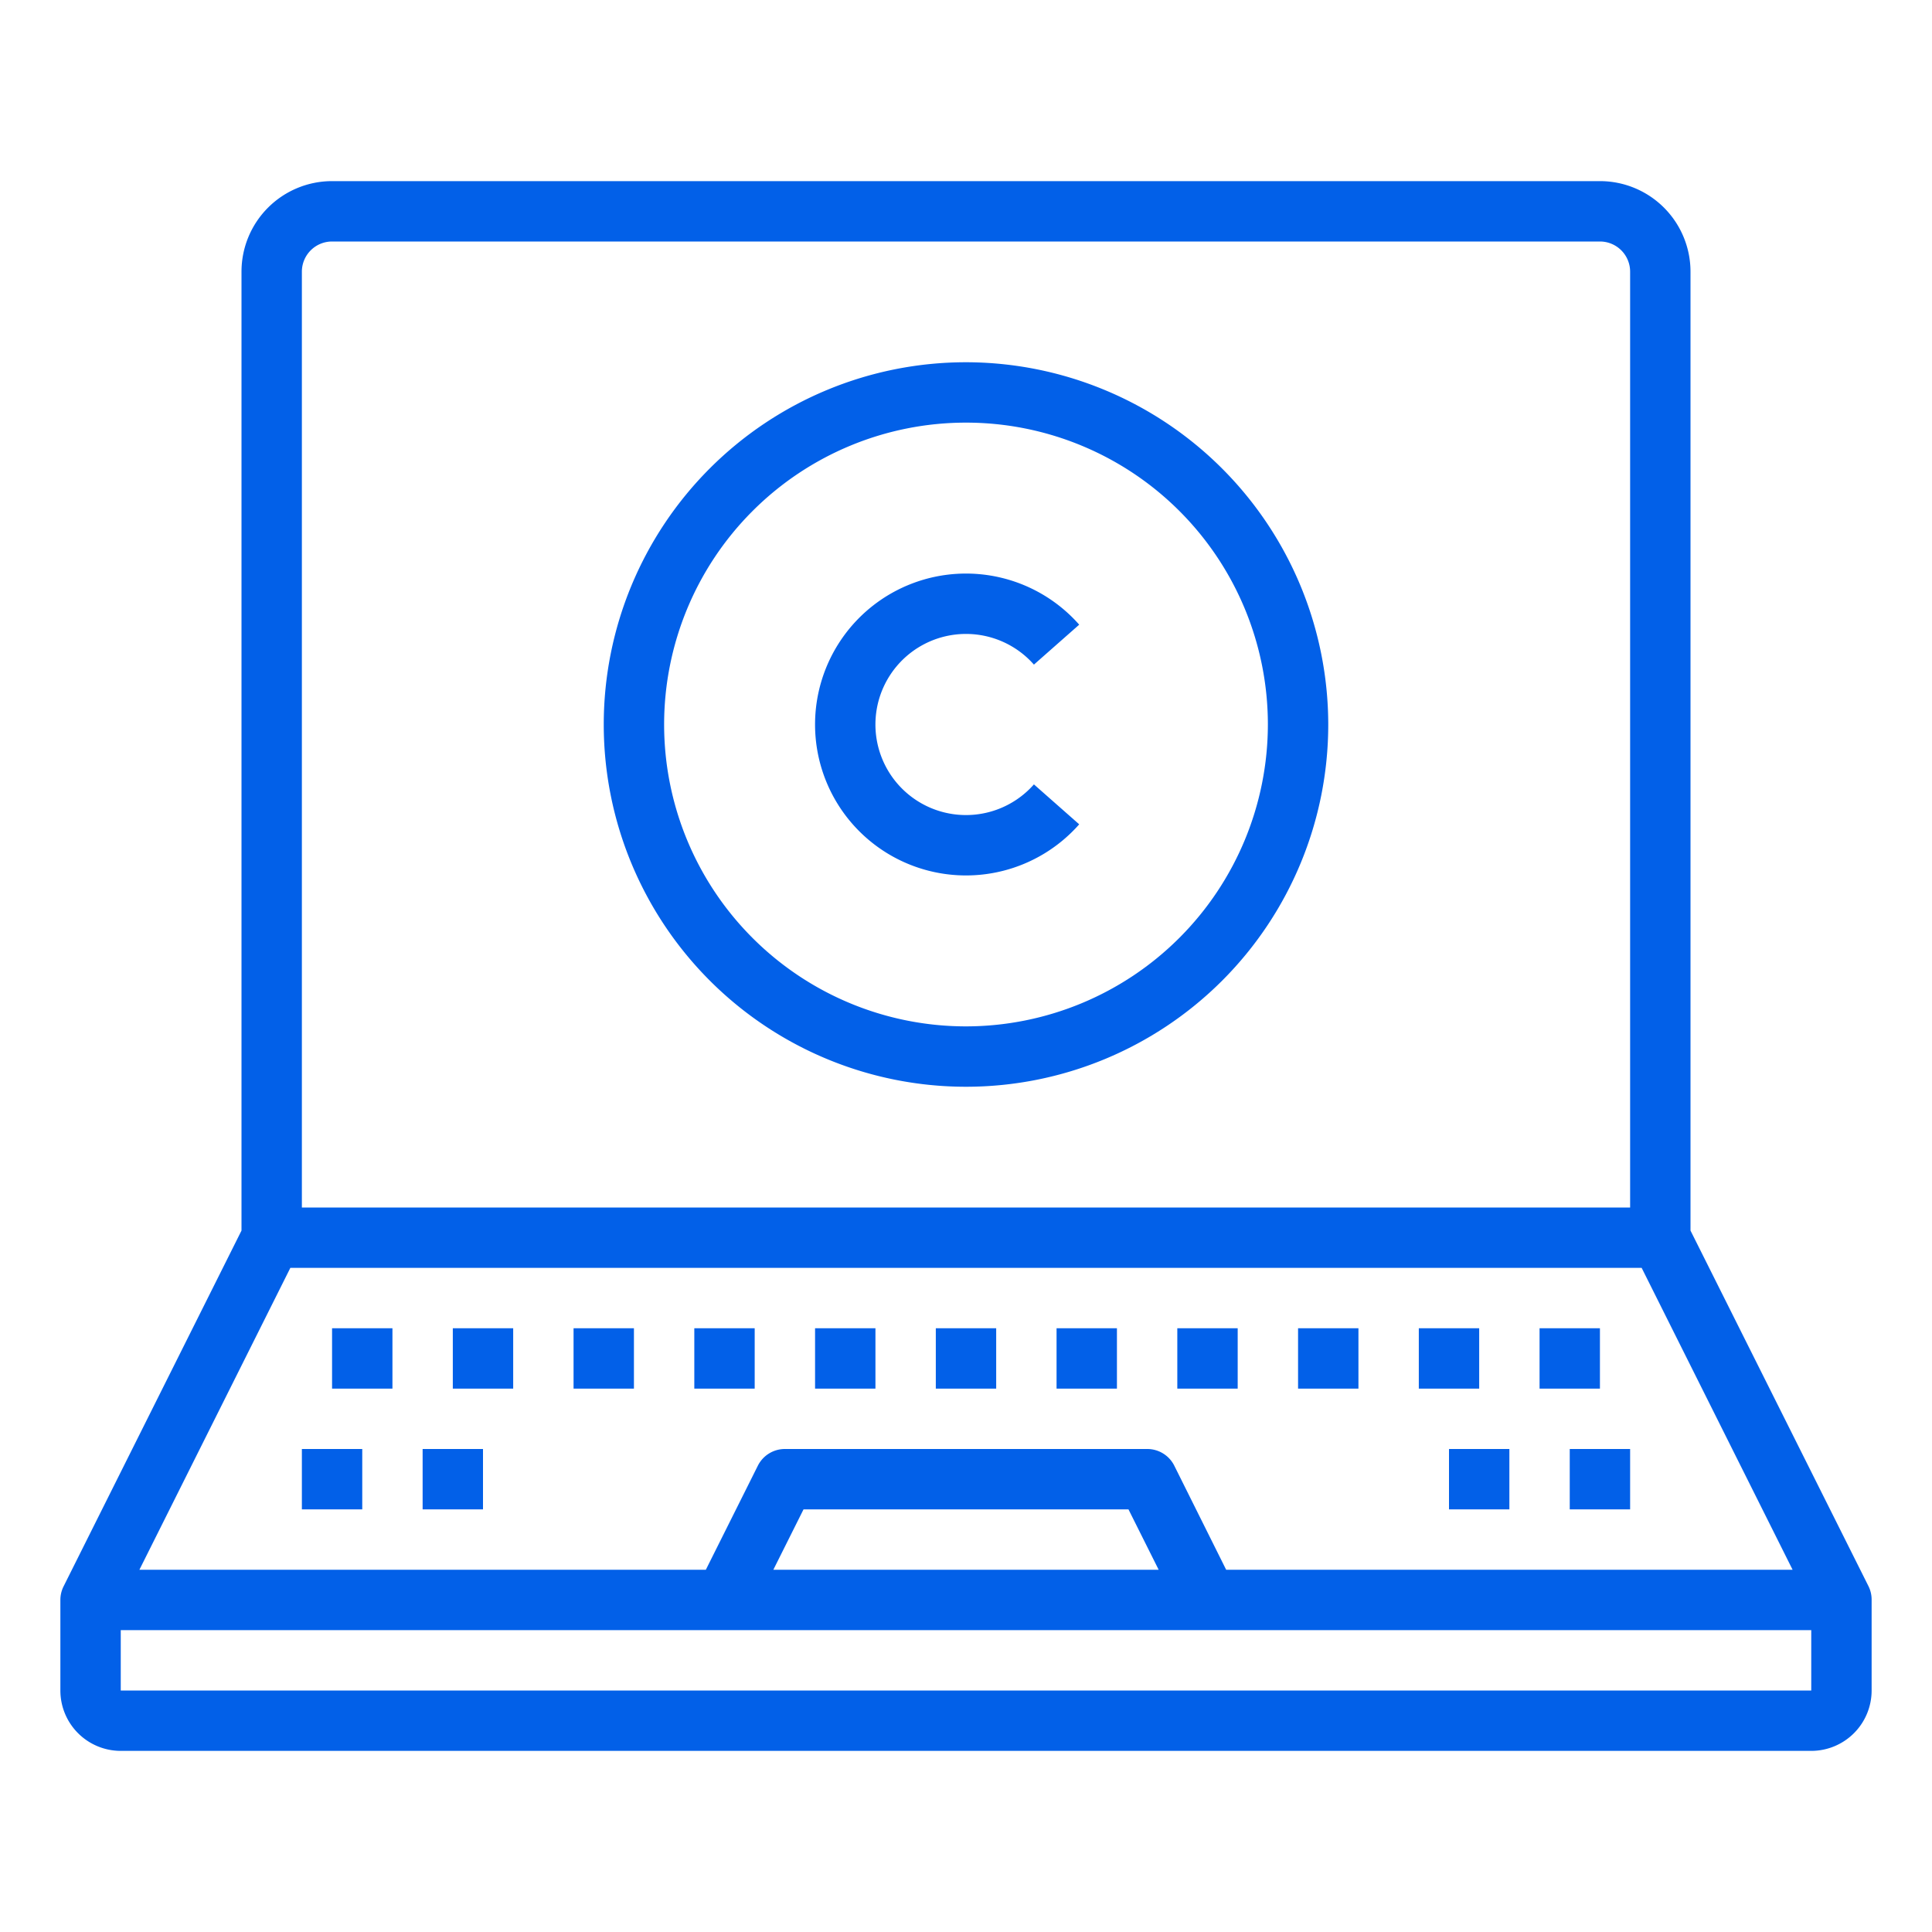<?xml version="1.0" encoding="UTF-8"?> <svg xmlns="http://www.w3.org/2000/svg" xmlns:xlink="http://www.w3.org/1999/xlink" xmlns:svgjs="http://svgjs.com/svgjs" width="512" height="512" x="0" y="0" viewBox="0 0 64 64" style="enable-background:new 0 0 512 512" xml:space="preserve"> <g> <linearGradient xmlns="http://www.w3.org/2000/svg" id="New_Gradient_Swatch" gradientUnits="userSpaceOnUse" x1="32" x2="32" y1="60.457" y2="4.975"> <stop stop-opacity="1" stop-color="#0260e8" offset="0.012"></stop> <stop stop-opacity="1" stop-color="#0260e8" offset="0.35"></stop> <stop stop-opacity="1" stop-color="#0260e8" offset="0.695"></stop> <stop stop-opacity="1" stop-color="#0260e8" offset="1"></stop> </linearGradient> <linearGradient xmlns="http://www.w3.org/2000/svg" xmlns:xlink="http://www.w3.org/1999/xlink" id="New_Gradient_Swatch-2" x1="11" x2="11" xlink:href="#New_Gradient_Swatch" y1="60.457" y2="4.975"></linearGradient> <linearGradient xmlns="http://www.w3.org/2000/svg" xmlns:xlink="http://www.w3.org/1999/xlink" id="New_Gradient_Swatch-3" x1="15" x2="15" xlink:href="#New_Gradient_Swatch" y1="60.457" y2="4.975"></linearGradient> <linearGradient xmlns="http://www.w3.org/2000/svg" xmlns:xlink="http://www.w3.org/1999/xlink" id="New_Gradient_Swatch-4" x1="49" x2="49" xlink:href="#New_Gradient_Swatch" y1="60.457" y2="4.975"></linearGradient> <linearGradient xmlns="http://www.w3.org/2000/svg" xmlns:xlink="http://www.w3.org/1999/xlink" id="New_Gradient_Swatch-5" x1="53" x2="53" xlink:href="#New_Gradient_Swatch" y1="60.457" y2="4.975"></linearGradient> <linearGradient xmlns="http://www.w3.org/2000/svg" xmlns:xlink="http://www.w3.org/1999/xlink" id="New_Gradient_Swatch-6" x1="16" x2="16" xlink:href="#New_Gradient_Swatch" y1="60.457" y2="4.975"></linearGradient> <linearGradient xmlns="http://www.w3.org/2000/svg" xmlns:xlink="http://www.w3.org/1999/xlink" id="New_Gradient_Swatch-7" x1="12" x2="12" xlink:href="#New_Gradient_Swatch" y1="60.457" y2="4.975"></linearGradient> <linearGradient xmlns="http://www.w3.org/2000/svg" xmlns:xlink="http://www.w3.org/1999/xlink" id="New_Gradient_Swatch-8" x1="20" x2="20" xlink:href="#New_Gradient_Swatch" y1="60.457" y2="4.975"></linearGradient> <linearGradient xmlns="http://www.w3.org/2000/svg" xmlns:xlink="http://www.w3.org/1999/xlink" id="New_Gradient_Swatch-9" x1="24" x2="24" xlink:href="#New_Gradient_Swatch" y1="60.457" y2="4.975"></linearGradient> <linearGradient xmlns="http://www.w3.org/2000/svg" xmlns:xlink="http://www.w3.org/1999/xlink" id="New_Gradient_Swatch-10" x1="28" x2="28" xlink:href="#New_Gradient_Swatch" y1="60.457" y2="4.975"></linearGradient> <linearGradient xmlns="http://www.w3.org/2000/svg" xmlns:xlink="http://www.w3.org/1999/xlink" id="New_Gradient_Swatch-12" x1="36" x2="36" xlink:href="#New_Gradient_Swatch" y1="60.457" y2="4.975"></linearGradient> <linearGradient xmlns="http://www.w3.org/2000/svg" xmlns:xlink="http://www.w3.org/1999/xlink" id="New_Gradient_Swatch-13" x1="40" x2="40" xlink:href="#New_Gradient_Swatch" y1="60.457" y2="4.975"></linearGradient> <linearGradient xmlns="http://www.w3.org/2000/svg" xmlns:xlink="http://www.w3.org/1999/xlink" id="New_Gradient_Swatch-14" x1="44" x2="44" xlink:href="#New_Gradient_Swatch" y1="60.457" y2="4.975"></linearGradient> <linearGradient xmlns="http://www.w3.org/2000/svg" xmlns:xlink="http://www.w3.org/1999/xlink" id="New_Gradient_Swatch-15" x1="48" x2="48" xlink:href="#New_Gradient_Swatch" y1="60.457" y2="4.975"></linearGradient> <linearGradient xmlns="http://www.w3.org/2000/svg" xmlns:xlink="http://www.w3.org/1999/xlink" id="New_Gradient_Swatch-16" x1="52" x2="52" xlink:href="#New_Gradient_Swatch" y1="60.457" y2="4.975"></linearGradient> <linearGradient xmlns="http://www.w3.org/2000/svg" xmlns:xlink="http://www.w3.org/1999/xlink" id="New_Gradient_Swatch-20" x1="31.375" x2="31.375" xlink:href="#New_Gradient_Swatch" y1="60.457" y2="4.975"></linearGradient> <path xmlns="http://www.w3.org/2000/svg" d="m61.9 52.553-5.9-11.789v-31.764a3 3 0 0 0 -3-3h-42a3 3 0 0 0 -3 3v31.764l-5.895 11.789a1 1 0 0 0 -.105.447v3a2 2 0 0 0 2 2h56a2 2 0 0 0 2-2v-3a1 1 0 0 0 -.1-.447zm-21.282-.553-1.718-3.447a1 1 0 0 0 -.9-.553h-12a1 1 0 0 0 -.895.553l-1.723 3.447h-18.764l5-10h44.764l5 10zm-2.236 0h-12.764l1-2h10.764zm-28.382-43a1 1 0 0 1 1-1h42a1 1 0 0 1 1 1v31h-44zm-6 47v-2h56v2z" fill="url(#New_Gradient_Swatch)" data-original="url(#New_Gradient_Swatch)" style=""></path> <path xmlns="http://www.w3.org/2000/svg" d="m10 48h2v2h-2z" fill="url(#New_Gradient_Swatch-2)" data-original="url(#New_Gradient_Swatch-2)" style=""></path> <path xmlns="http://www.w3.org/2000/svg" d="m14 48h2v2h-2z" fill="url(#New_Gradient_Swatch-3)" data-original="url(#New_Gradient_Swatch-3)" style=""></path> <path xmlns="http://www.w3.org/2000/svg" d="m48 48h2v2h-2z" fill="url(#New_Gradient_Swatch-4)" data-original="url(#New_Gradient_Swatch-4)" style=""></path> <path xmlns="http://www.w3.org/2000/svg" d="m52 48h2v2h-2z" fill="url(#New_Gradient_Swatch-5)" data-original="url(#New_Gradient_Swatch-5)" style=""></path> <path xmlns="http://www.w3.org/2000/svg" d="m15 44h2v2h-2z" fill="url(#New_Gradient_Swatch-6)" data-original="url(#New_Gradient_Swatch-6)" style=""></path> <path xmlns="http://www.w3.org/2000/svg" d="m11 44h2v2h-2z" fill="url(#New_Gradient_Swatch-7)" data-original="url(#New_Gradient_Swatch-7)" style=""></path> <path xmlns="http://www.w3.org/2000/svg" d="m19 44h2v2h-2z" fill="url(#New_Gradient_Swatch-8)" data-original="url(#New_Gradient_Swatch-8)" style=""></path> <path xmlns="http://www.w3.org/2000/svg" d="m23 44h2v2h-2z" fill="url(#New_Gradient_Swatch-9)" data-original="url(#New_Gradient_Swatch-9)" style=""></path> <path xmlns="http://www.w3.org/2000/svg" d="m27 44h2v2h-2z" fill="url(#New_Gradient_Swatch-10)" data-original="url(#New_Gradient_Swatch-10)" style=""></path> <path xmlns="http://www.w3.org/2000/svg" d="m31 44h2v2h-2z" fill="url(#New_Gradient_Swatch)" data-original="url(#New_Gradient_Swatch)" style=""></path> <path xmlns="http://www.w3.org/2000/svg" d="m35 44h2v2h-2z" fill="url(#New_Gradient_Swatch-12)" data-original="url(#New_Gradient_Swatch-12)" style=""></path> <path xmlns="http://www.w3.org/2000/svg" d="m39 44h2v2h-2z" fill="url(#New_Gradient_Swatch-13)" data-original="url(#New_Gradient_Swatch-13)" style=""></path> <path xmlns="http://www.w3.org/2000/svg" d="m43 44h2v2h-2z" fill="url(#New_Gradient_Swatch-14)" data-original="url(#New_Gradient_Swatch-14)" style=""></path> <path xmlns="http://www.w3.org/2000/svg" d="m47 44h2v2h-2z" fill="url(#New_Gradient_Swatch-15)" data-original="url(#New_Gradient_Swatch-15)" style=""></path> <path xmlns="http://www.w3.org/2000/svg" d="m51 44h2v2h-2z" fill="url(#New_Gradient_Swatch-16)" data-original="url(#New_Gradient_Swatch-16)" style=""></path> <path xmlns="http://www.w3.org/2000/svg" d="m18 48h4v2h-4z" fill="url(#New_Gradient_Swatch-8)" data-original="url(#New_Gradient_Swatch-8)" style=""></path> <path xmlns="http://www.w3.org/2000/svg" d="m42 48h4v2h-4z" fill="url(#New_Gradient_Swatch-14)" data-original="url(#New_Gradient_Swatch-14)" style=""></path> <path xmlns="http://www.w3.org/2000/svg" d="m32 12a12 12 0 1 0 12 12 12.013 12.013 0 0 0 -12-12zm0 22a10 10 0 1 1 10-10 10.011 10.011 0 0 1 -10 10z" fill="url(#New_Gradient_Swatch)" data-original="url(#New_Gradient_Swatch)" style=""></path> <path xmlns="http://www.w3.org/2000/svg" d="m32 21a3 3 0 0 1 2.25 1.016l1.5-1.323a5 5 0 1 0 0 6.614l-1.5-1.323a3 3 0 1 1 -2.25-4.984z" fill="url(#New_Gradient_Swatch-20)" data-original="url(#New_Gradient_Swatch-20)" style=""></path> </g> </svg> 